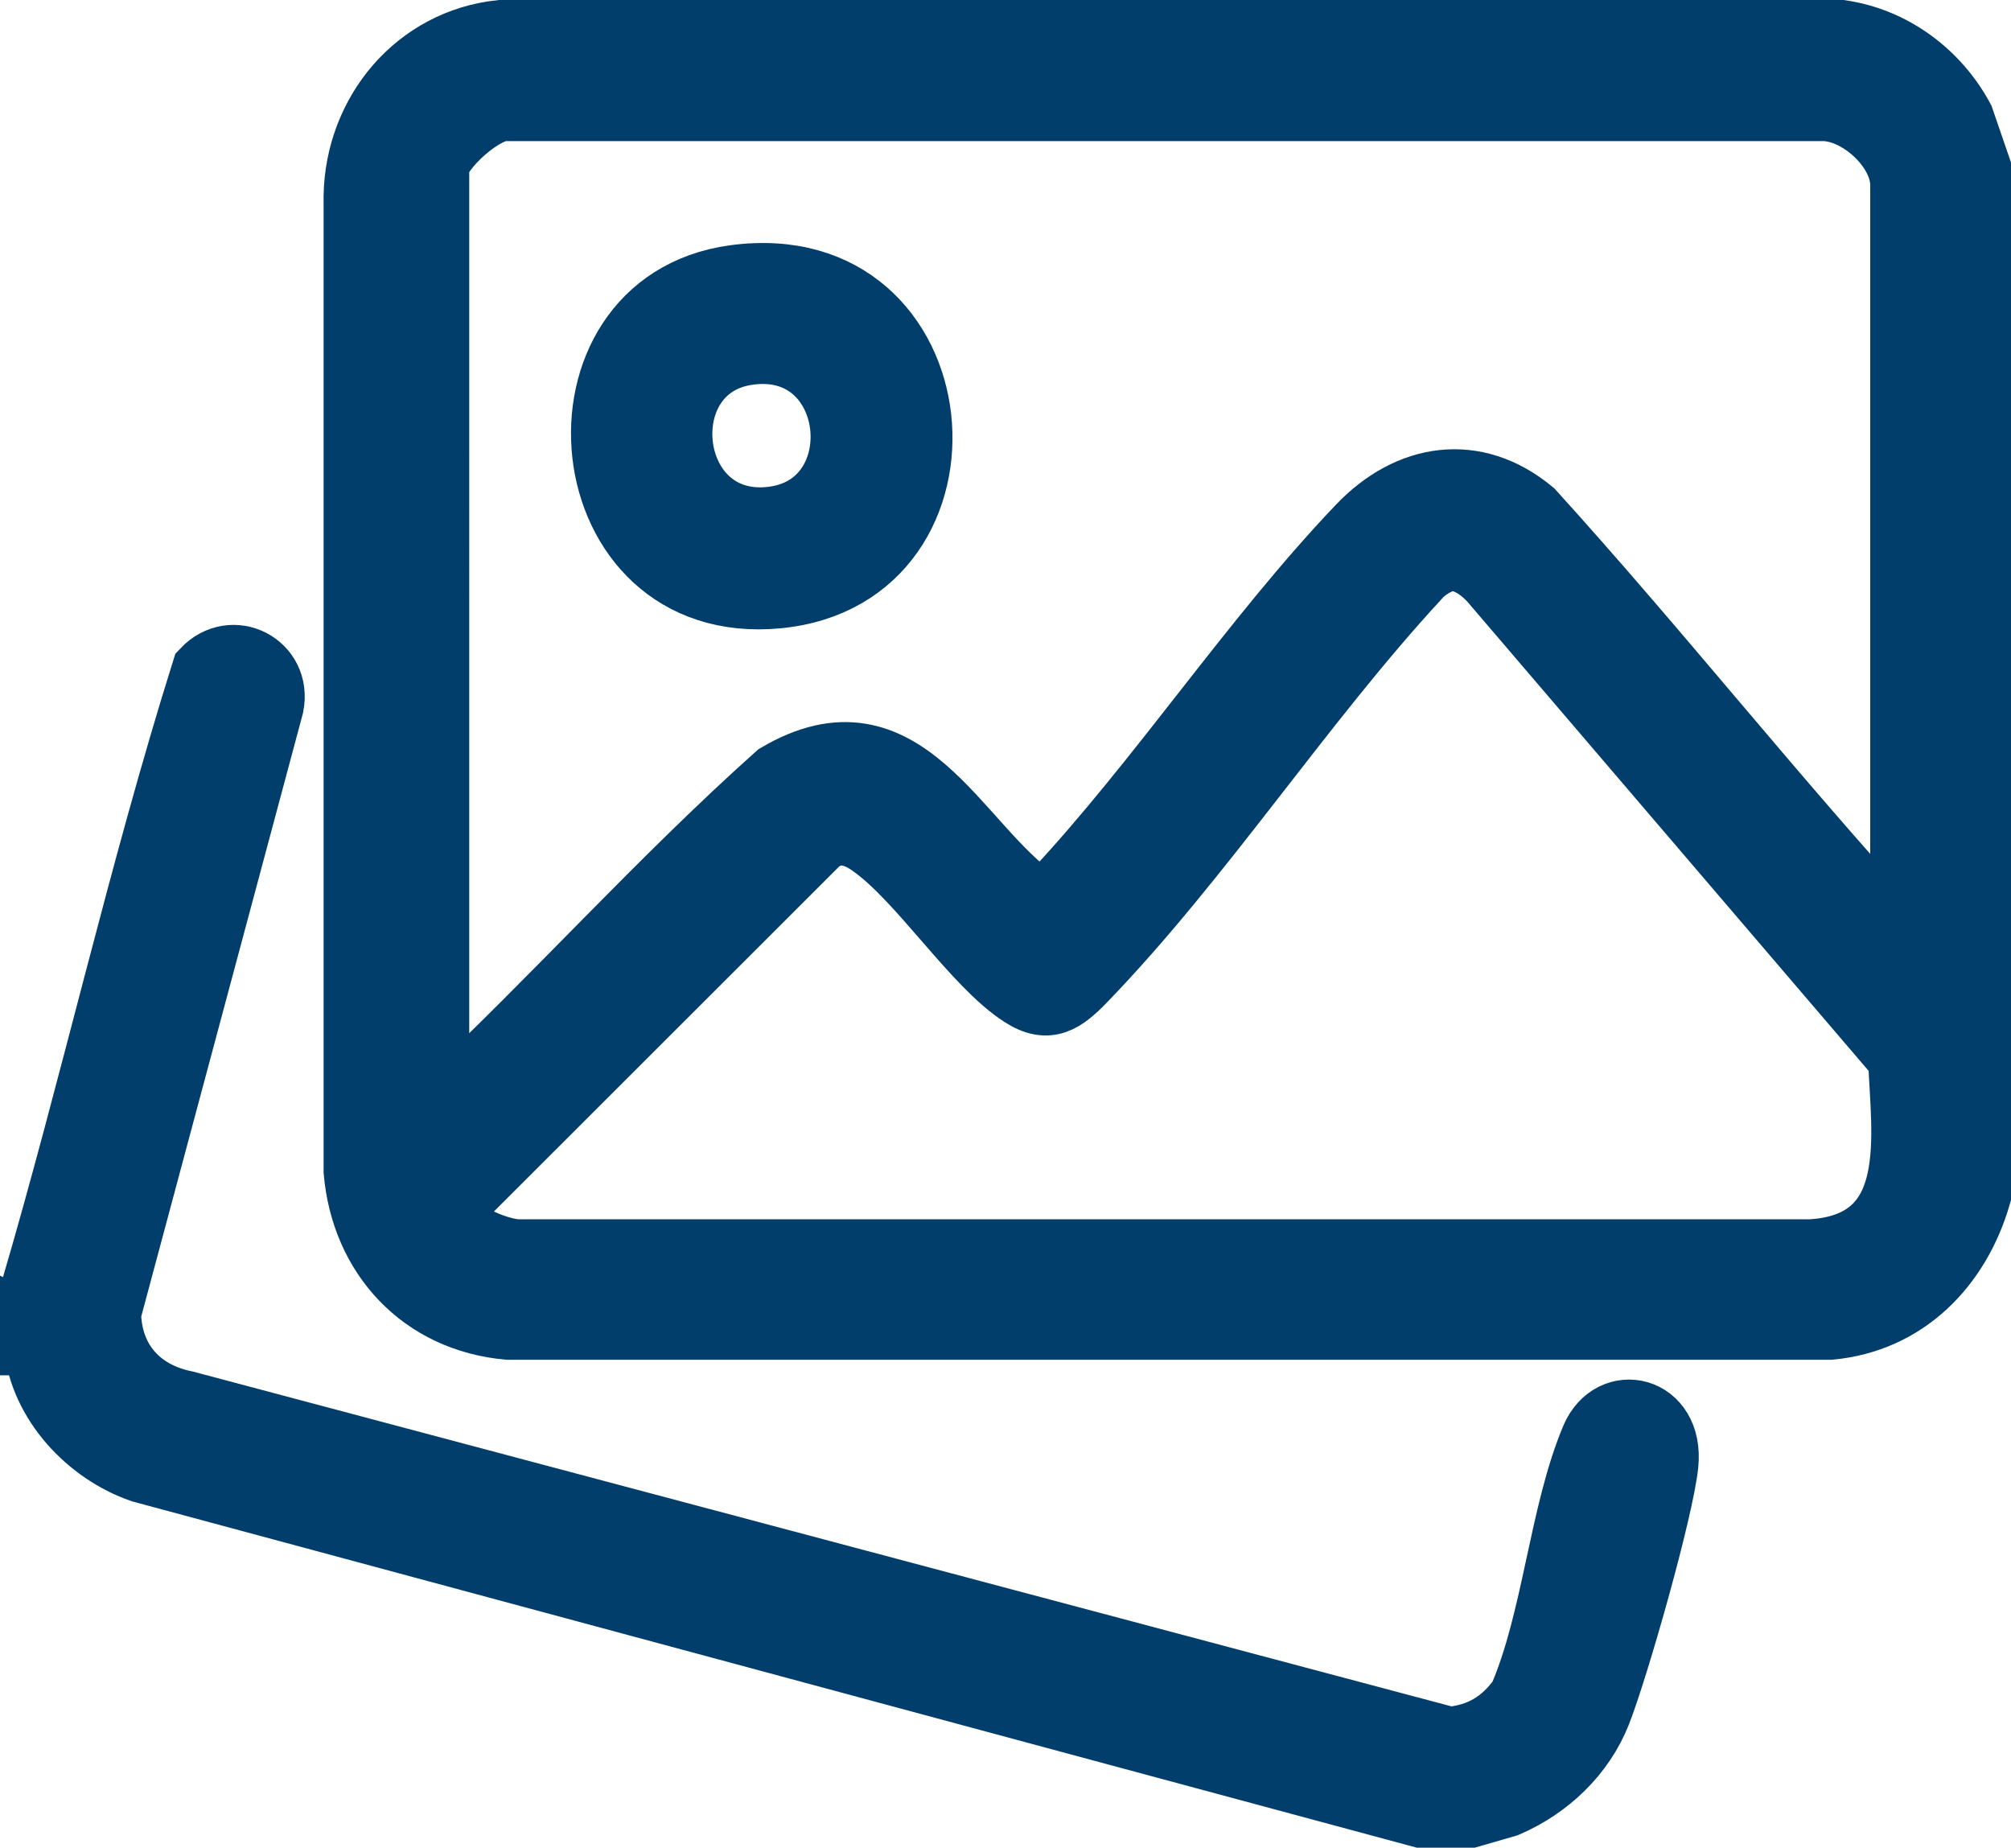 <?xml version="1.0" encoding="UTF-8"?>
<svg id="Layer_2" data-name="Layer 2" xmlns="http://www.w3.org/2000/svg" viewBox="0 0 66 60.63">
  <defs>
    <style>
      .cls-1 {
        fill: #013e6b;
        stroke: #013e6b;
        stroke-miterlimit: 10;
        stroke-width: 2px;
      }
    </style>
  </defs>
  <g id="Layer_1-2" data-name="Layer 1">
    <g>
      <path class="cls-1" d="M48.25,59.63h-1.62L4.63,48.31c-1.77-.61-3.32-2.26-3.51-4.18-.04-.2-.08-.41-.12-.62v-1.12c1.99-6.77,3.53-13.7,5.64-20.42.98-1.04,2.61-.2,2.33,1.2l-5.34,19.92c.03,1.54.98,2.59,2.47,2.89l41.47,11.03c1.01-.1,1.71-.53,2.29-1.33,1.1-2.55,1.32-6.02,2.37-8.51.64-1.51,2.71-1.06,2.51.89-.16,1.52-1.62,6.65-2.21,8.16-.55,1.39-1.69,2.47-3.06,3.06l-1.21.35Z"/>
      <path class="cls-1" d="M1.12,44.13h-.12v-.62c.21.11.11.43.12.62Z"/>
      <path class="cls-1" d="M64.44,3.87c-.81-1.51-2.29-2.62-4.01-2.87H16.43c-2.78.29-4.76,2.66-4.81,5.43v32c.24,2.83,2.21,4.94,5.06,5.19h43.38c2.51-.23,4.26-2.03,4.94-4.38V5.5l-.56-1.63ZM14.38,5.57c0-.6,1.56-2.05,2.31-1.94h43.13c1.17,0,2.56,1.28,2.56,2.44v24.56c-4.13-4.51-7.94-9.34-12.06-13.88-1.9-1.58-4.11-1.22-5.75.5-3.52,3.69-6.54,8.31-10.06,12.07-.08.08-.11.2-.12.31-.18.05-.21-.05-.31-.12-2.64-1.8-4.37-6.61-8.6-4.11-3.85,3.44-7.31,7.32-11.08,10.85V5.57ZM59.57,41.01H17.06c-.61.03-2.55-.71-2.07-1.45l11.88-11.87c.55-.46,1.15-.32,1.69.07,1.6,1.12,3.36,3.91,4.94,4.93.92.6,1.46.18,2.12-.5,3.84-3.97,7.16-9.1,10.94-13.19.23-.28.67-.56,1.03-.6.5-.05,1.04.36,1.35.72l13.37,15.63c.1,2.53.71,5.95-2.74,6.25Z"/>
      <path class="cls-1" d="M24.09,9.04c-6.45.88-5.53,11.26,1.45,10.58,6.96-.68,6.01-11.59-1.45-10.58ZM25.04,16.99c-3.2.1-3.66-4.81-.58-5.34,3.82-.65,4.33,5.22.58,5.34Z"/>
    </g>
  </g>
</svg>